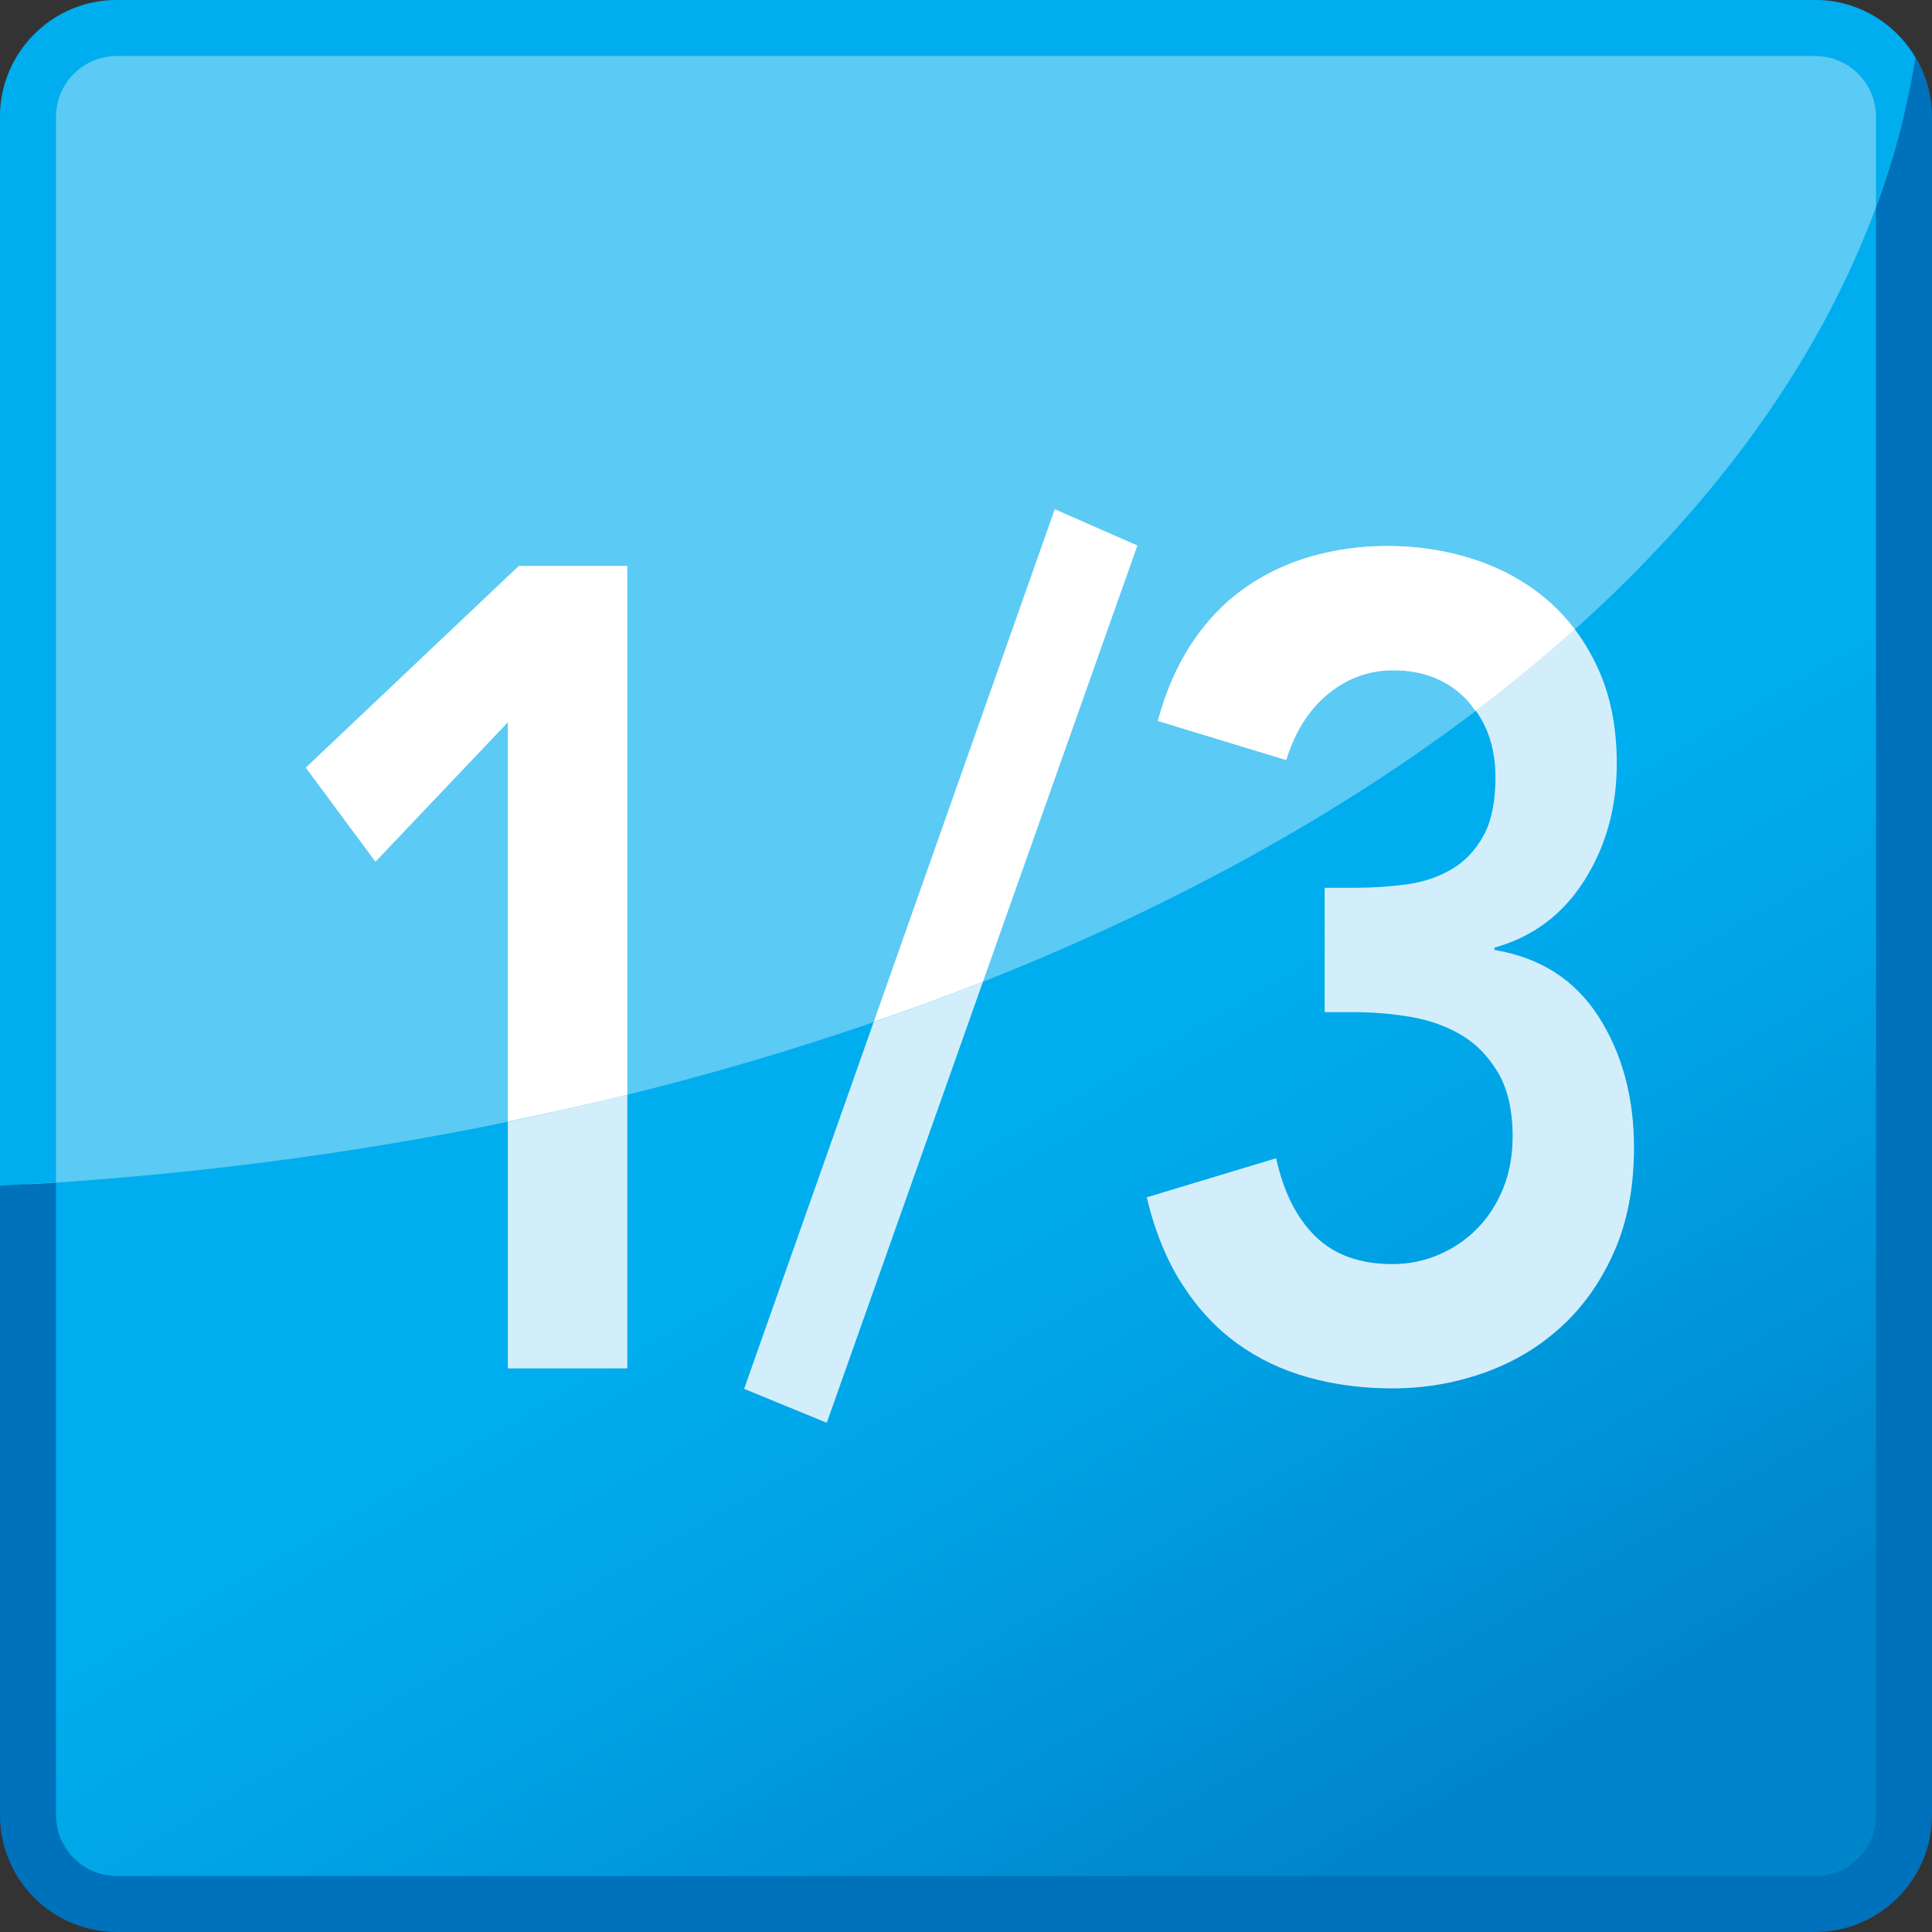 <?xml version="1.0" encoding="utf-8"?>
<!-- Generator: Adobe Illustrator 15.1.0, SVG Export Plug-In . SVG Version: 6.00 Build 0)  -->
<!DOCTYPE svg PUBLIC "-//W3C//DTD SVG 1.1//EN" "http://www.w3.org/Graphics/SVG/1.1/DTD/svg11.dtd">
<svg version="1.1" id="Layer_1" xmlns="http://www.w3.org/2000/svg" xmlns:xlink="http://www.w3.org/1999/xlink" x="0px" y="0px"
	 width="69px" height="69px" viewBox="0 0 69 69" enable-background="new 0 0 69 69" xml:space="preserve">
<rect x="0" y="0" width="69" height="69" fill="#333333" stroke="none"/>
<g>
	<linearGradient id="SVGID_1_" gradientUnits="userSpaceOnUse" x1="23.064" y1="14.692" x2="51.731" y2="64.343">
		<stop  offset="0.497" style="stop-color:#00ADEE"/>
		<stop  offset="0.677" style="stop-color:#00A2E5"/>
		<stop  offset="0.989" style="stop-color:#0086CC"/>
		<stop  offset="1" style="stop-color:#0085CB"/>
	</linearGradient>
	<path fill="url(#SVGID_1_)" d="M4.169,1C2.422,1,1,2.422,1,4.17v60.66C1,66.578,2.422,68,4.169,68h60.662
		C66.578,68,68,66.578,68,64.83V4.17C68,2.422,66.578,1,64.831,1H4.169z"/>
</g>
<g>
	<path fill="#0071BB" d="M64.831,69H4.169C1.87,69,0,67.129,0,64.83V4.17C0,1.871,1.87,0,4.169,0h60.662C67.13,0,69,1.871,69,4.17
		v60.66C69,67.129,67.13,69,64.831,69z M4.169,2C2.974,2,2,2.975,2,4.17v60.66C2,66.027,2.974,67,4.169,67h60.662
		C66.027,67,67,66.027,67,64.83V4.17C67,2.975,66.027,2,64.831,2H4.169z"/>
</g>
<path fill="#D3EEFB" d="M18.138,25.796l-4.729,4.981l-2.49-3.361l7.608-7.205h3.877v28.66h-4.267V25.796z"/>
<path fill="#D3EEFB" d="M29.527,50.814l-2.951-1.213L37.67,18.186l2.952,1.297L29.527,50.814z"/>
<path fill="#5BCAF4" d="M67.995,4.117C67.966,2.394,66.56,1,64.831,1H4.169C2.422,1,1,2.422,1,4.17v38.128
	C35.511,40.27,63.155,24.378,67.995,4.117z"/>
<path fill="#00ADEE" d="M68.409,2.064C67.683,0.836,66.359,0,64.831,0H4.169C1.87,0,0,1.871,0,4.17v38.173
	c0.669-0.034,1.337-0.07,2-0.114V4.17C2,2.975,2.974,2,4.169,2h60.662C66.027,2,67,2.975,67,4.17v3.219
	C67.641,5.648,68.119,3.874,68.409,2.064z"/>
<path fill="#FFFFFF" d="M10.919,27.416l2.49,3.361l4.729-4.981v14.259c1.441-0.296,2.867-0.612,4.267-0.958V20.211h-3.877
	L10.919,27.416z"/>
<path fill="#FFFFFF" d="M31.204,36.495c1.325-0.457,2.63-0.933,3.902-1.436l5.516-15.577l-2.952-1.297L31.204,36.495z"/>
<path fill="#D3EEFB" d="M47.308,31.706h1.119c0.626,0,1.233-0.042,1.823-0.124s1.119-0.26,1.588-0.534
	c0.47-0.273,0.849-0.671,1.138-1.191s0.433-1.219,0.433-2.097c0-1.123-0.337-2.04-1.011-2.753c-0.674-0.712-1.552-1.068-2.635-1.068
	c-0.866,0-1.643,0.281-2.328,0.842c-0.687,0.562-1.186,1.351-1.498,2.363l-4.585-1.397c0.289-1.068,0.697-1.999,1.228-2.794
	c0.529-0.795,1.155-1.445,1.877-1.952s1.517-0.884,2.383-1.131c0.866-0.246,1.769-0.369,2.707-0.369
	c1.106,0,2.153,0.164,3.141,0.493c0.986,0.328,1.853,0.815,2.6,1.459c0.745,0.644,1.341,1.452,1.786,2.425s0.668,2.103,0.668,3.39
	c0,1.562-0.385,2.953-1.155,4.172c-0.771,1.22-1.841,2.021-3.213,2.404v0.082c1.637,0.274,2.876,1.068,3.719,2.384
	c0.842,1.315,1.264,2.877,1.264,4.685c0,1.397-0.235,2.631-0.704,3.699c-0.47,1.068-1.102,1.966-1.896,2.692
	c-0.794,0.726-1.715,1.273-2.762,1.644s-2.136,0.555-3.267,0.555c-1.06,0-2.058-0.13-2.996-0.391
	c-0.938-0.26-1.787-0.664-2.545-1.212s-1.414-1.254-1.968-2.117c-0.554-0.862-0.975-1.896-1.264-3.103l4.621-1.397
	c0.265,1.206,0.733,2.138,1.408,2.795c0.673,0.657,1.588,0.986,2.743,0.986c0.577,0,1.125-0.109,1.643-0.329
	c0.518-0.219,0.975-0.527,1.372-0.925c0.396-0.396,0.709-0.876,0.938-1.438c0.229-0.561,0.343-1.185,0.343-1.869
	c0-0.932-0.175-1.691-0.523-2.281c-0.35-0.589-0.794-1.041-1.336-1.356c-0.541-0.314-1.149-0.527-1.823-0.637
	s-1.335-0.164-1.985-0.164h-1.047V31.706z"/>
<path fill="#FFFFFF" d="M55.286,21.452c-0.747-0.644-1.613-1.131-2.6-1.459c-0.987-0.329-2.034-0.493-3.141-0.493
	c-0.938,0-1.841,0.123-2.707,0.369c-0.866,0.247-1.661,0.624-2.383,1.131s-1.348,1.157-1.877,1.952
	c-0.53,0.795-0.938,1.726-1.228,2.794l4.585,1.397c0.312-1.013,0.812-1.801,1.498-2.363c0.686-0.561,1.462-0.842,2.328-0.842
	c1.083,0,1.961,0.356,2.635,1.068c0.112,0.118,0.201,0.251,0.294,0.381c1.245-0.942,2.427-1.914,3.544-2.915
	C55.951,22.097,55.637,21.755,55.286,21.452z"/>
</svg>
